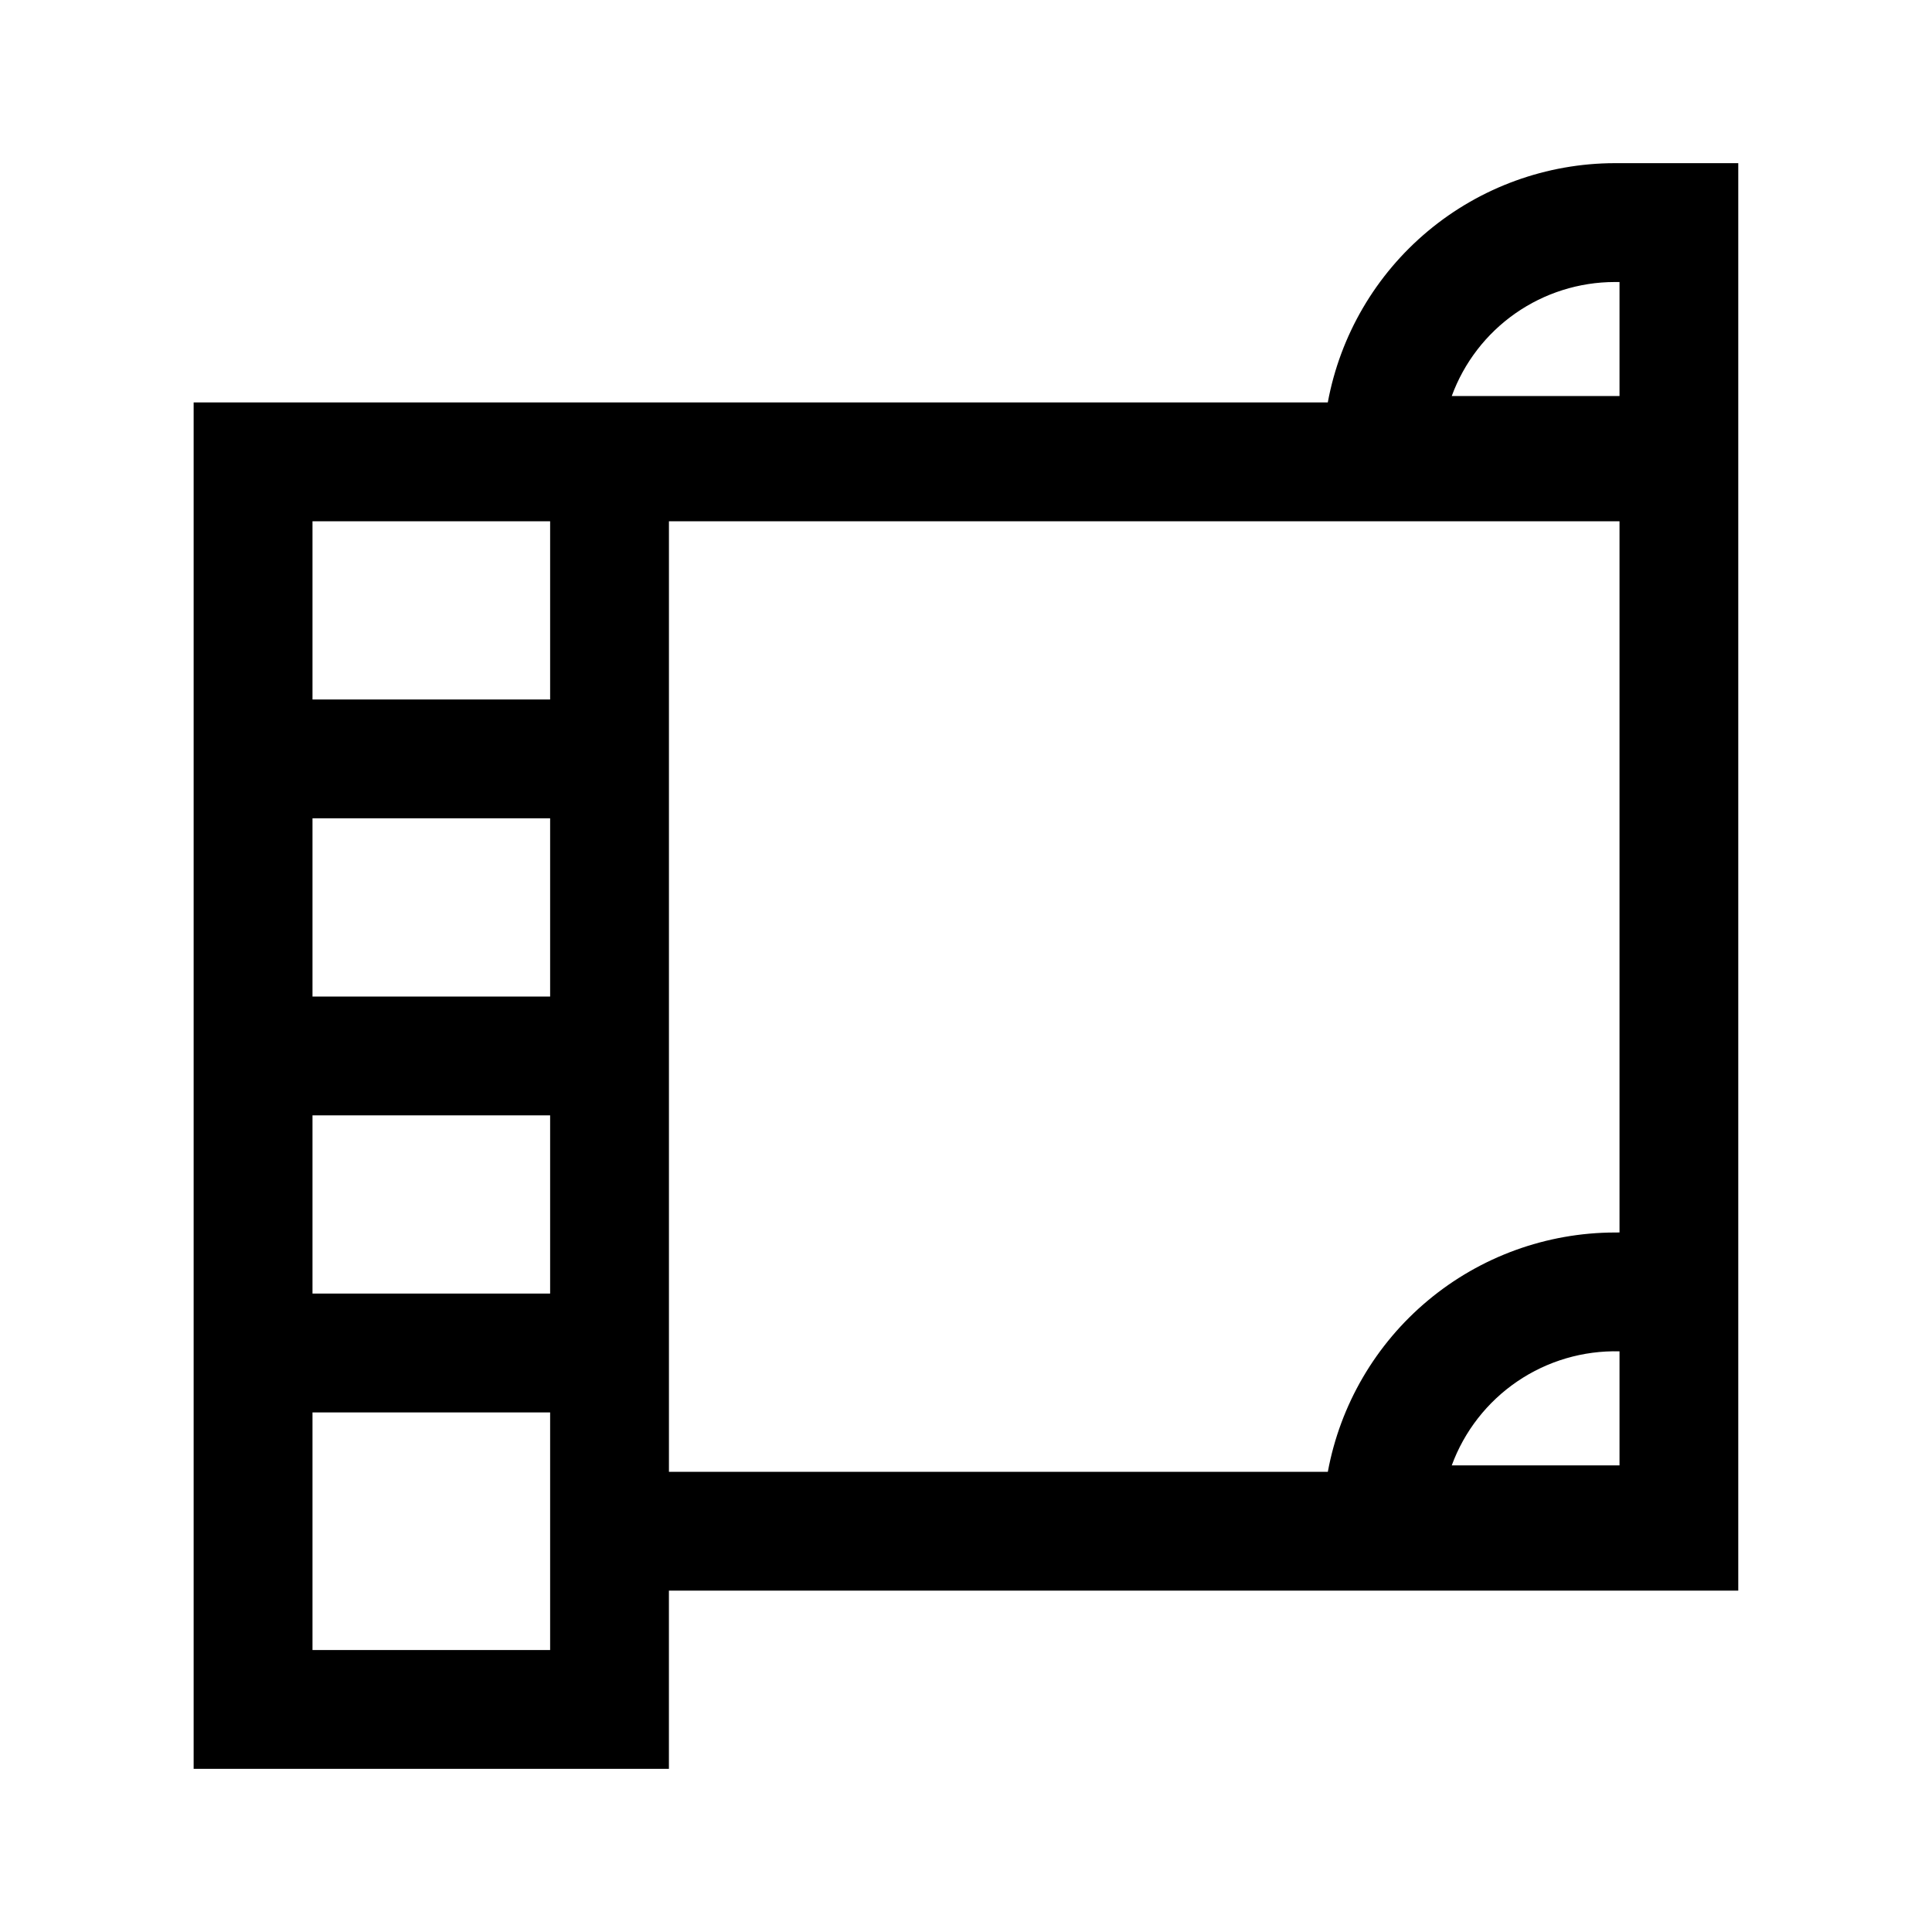 <?xml version="1.0" encoding="UTF-8"?>
<!-- Uploaded to: SVG Repo, www.svgrepo.com, Generator: SVG Repo Mixer Tools -->
<svg fill="#000000" width="800px" height="800px" version="1.1" viewBox="144 144 512 512" xmlns="http://www.w3.org/2000/svg">
 <path d="m571.91 187.24c-18.078 0.035-35.578 6.394-49.465 17.977-13.883 11.578-23.281 27.652-26.566 45.43h-300.56v362.11h125.95v-47.23h283.39v-378.29zm-282.12 299.57h-62.977v-47.23h62.977zm0-78.719h-62.977v-47.23h62.977zm0-125.95v47.23l-62.977 0.004v-47.23zm0 299.14h-62.977v-62.977h62.977zm238.94-48.938c3.324-9.051 9.398-16.836 17.371-22.258s17.445-8.207 27.086-7.969v30.227zm43.203-61.715c-18.086 0.035-35.586 6.394-49.477 17.977-13.887 11.582-23.289 27.66-26.57 45.445h-174.61v-251.91h251.91v188.48zm-0.016-251.89h1.27v30.211h-44.457c3.242-8.848 9.121-16.492 16.844-21.895 7.723-5.402 16.918-8.305 26.344-8.316z"/>
</svg>